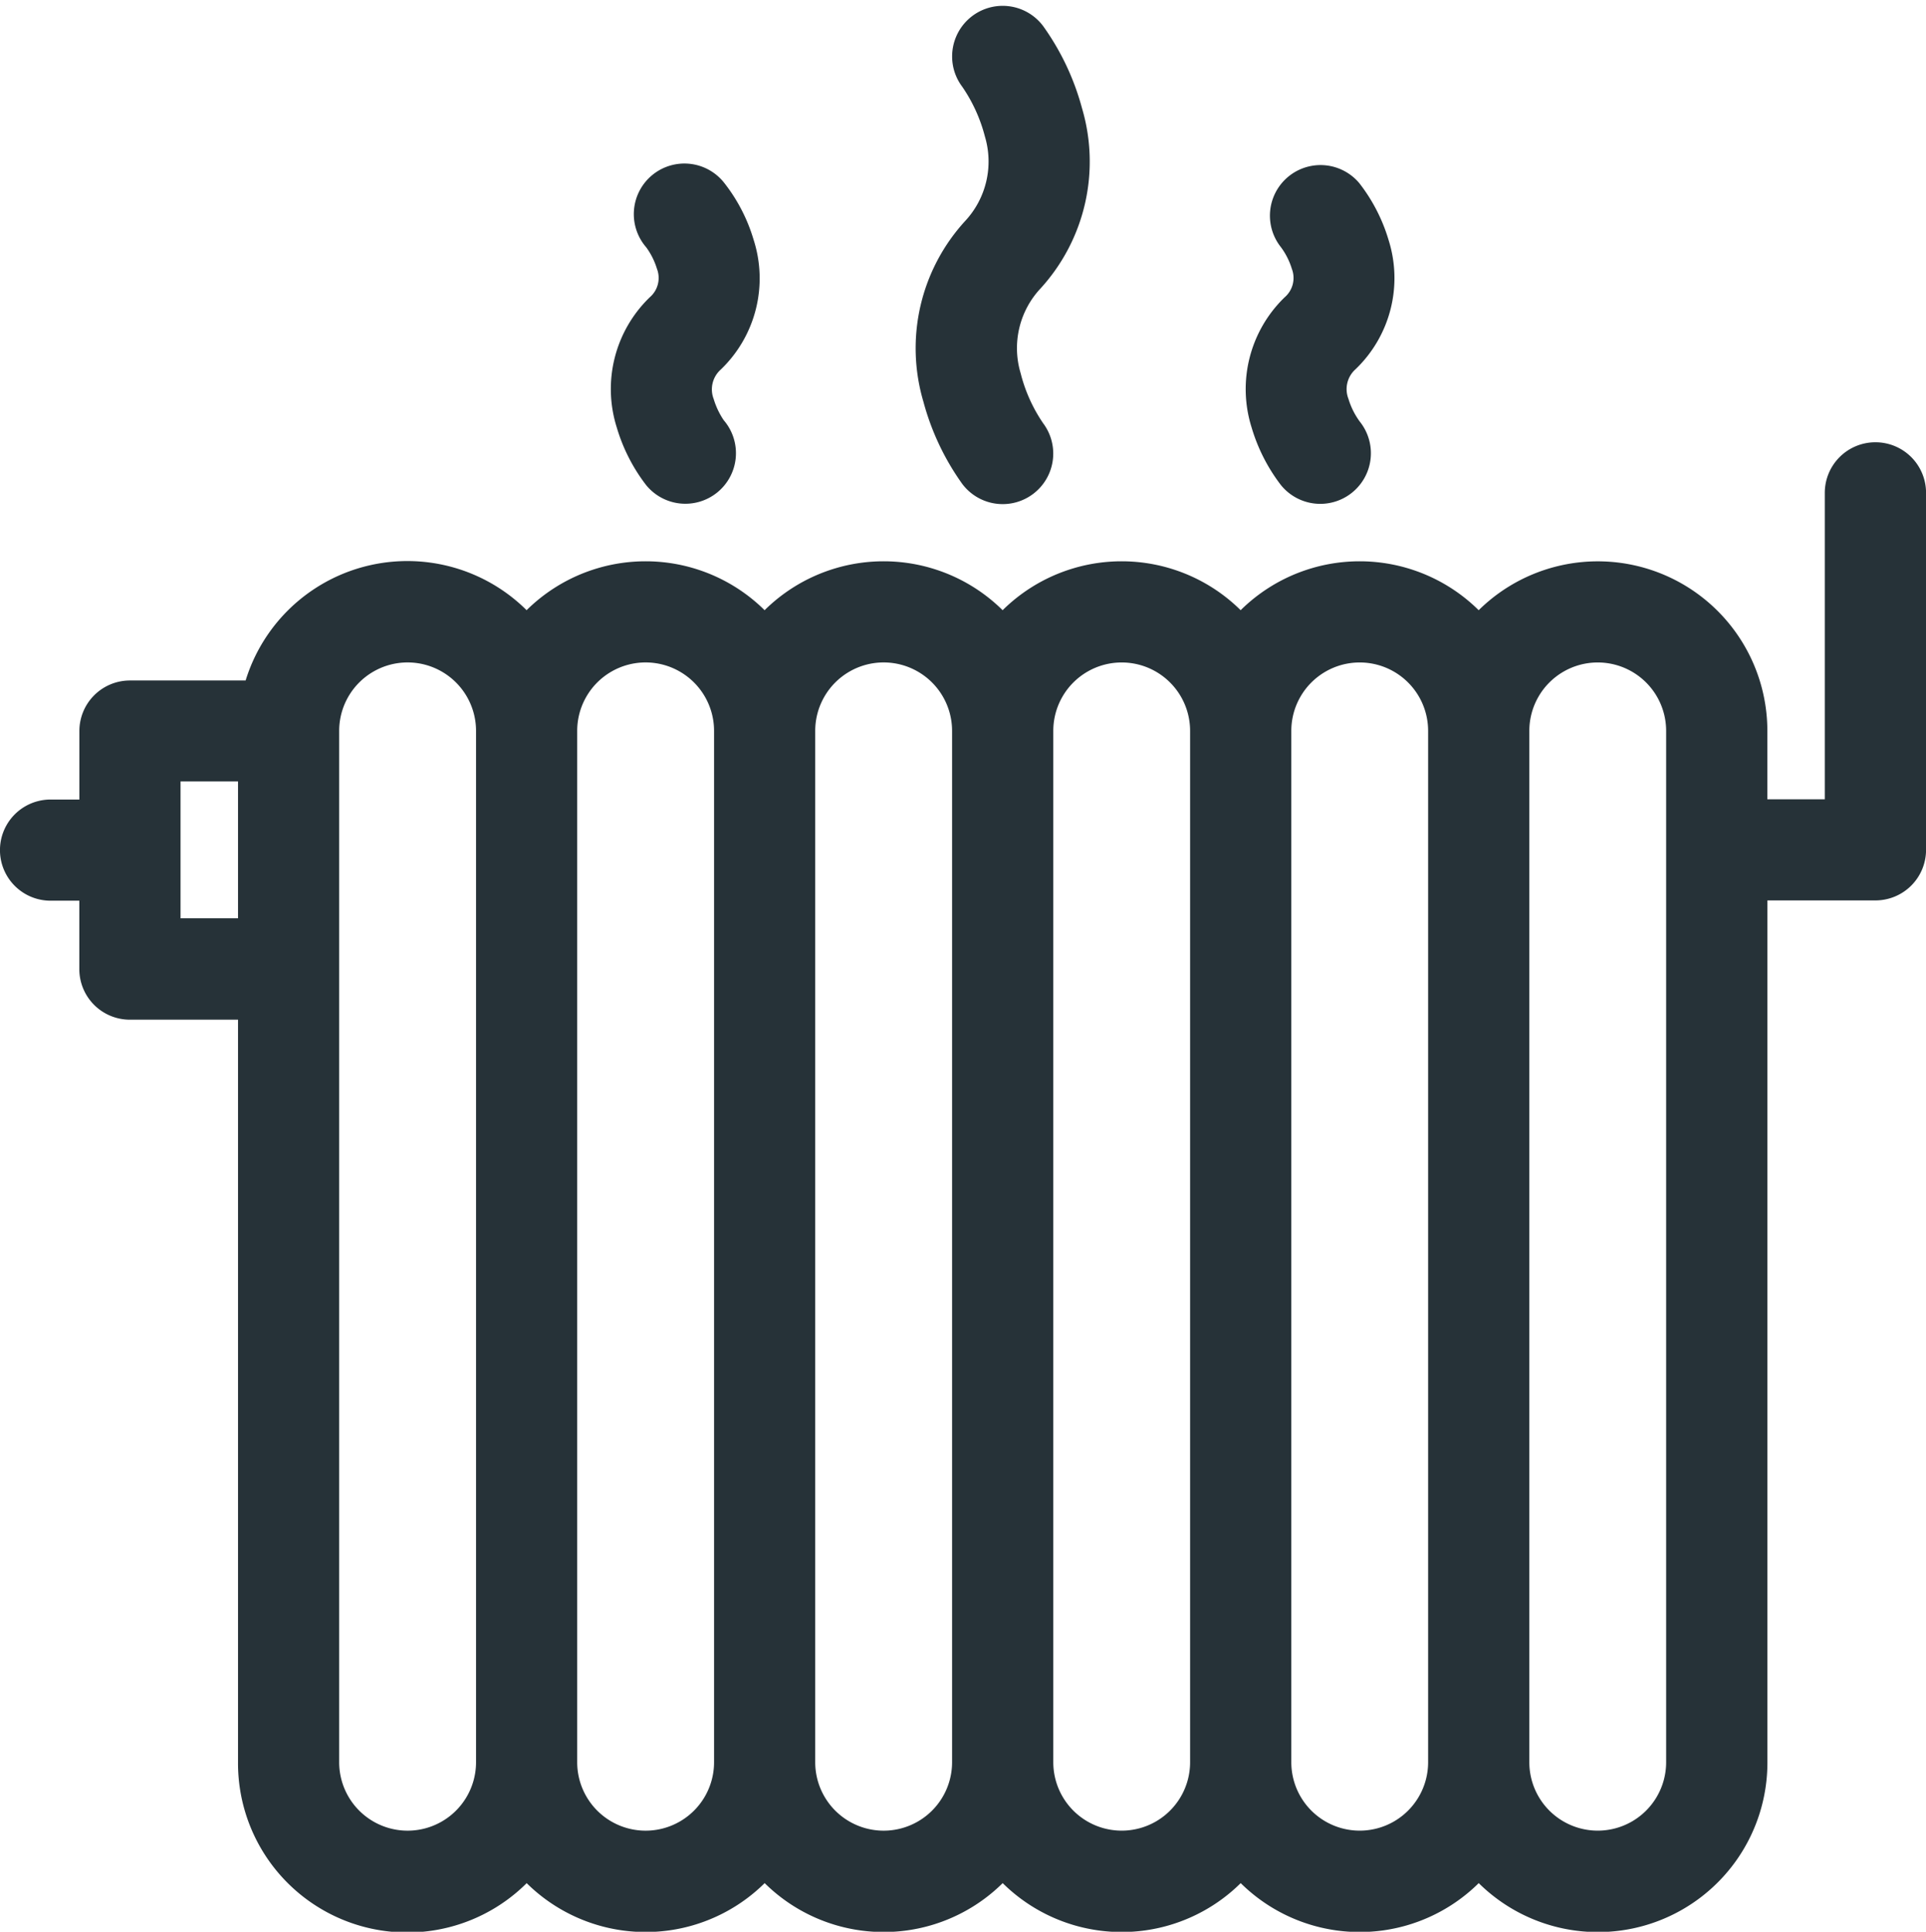 <svg xmlns="http://www.w3.org/2000/svg" width="35.28" height="35.388" viewBox="0 0 35.28 35.388">
  <g id="heater" transform="translate(0.2 0.307)">
    <g id="Group_4040" data-name="Group 4040" transform="translate(0 7.995)">
      <g id="Group_4039" data-name="Group 4039">
        <path id="Path_21882" data-name="Path 21882" d="M34.154,117.336a.727.727,0,0,0-.728.727v5.814H31.974v-1.454a2.906,2.906,0,0,0-5.088-1.919,2.9,2.9,0,0,0-4.36,0,2.9,2.9,0,0,0-4.36,0,2.9,2.9,0,0,0-4.36,0,2.9,2.9,0,0,0-4.36,0A2.9,2.9,0,0,0,4.451,121.7H2.18a.726.726,0,0,0-.726.727v1.454H.726a.726.726,0,1,0,0,1.453h.727v1.454a.726.726,0,0,0,.726.726H4.36v13.808a2.9,2.9,0,0,0,5.087,1.918,2.9,2.9,0,0,0,4.36,0,2.9,2.9,0,0,0,4.36,0,2.9,2.9,0,0,0,4.36,0,2.9,2.9,0,0,0,4.36,0,2.905,2.905,0,0,0,5.088-1.918V125.329h2.18a.727.727,0,0,0,.726-.727v-6.54A.727.727,0,0,0,34.154,117.336ZM4.36,126.056H2.907v-2.907H4.36Zm4.36,15.261a1.453,1.453,0,0,1-2.907,0V122.423a1.453,1.453,0,1,1,2.907,0Zm4.36,0a1.453,1.453,0,0,1-2.907,0V122.423a1.453,1.453,0,1,1,2.907,0Zm4.36,0a1.453,1.453,0,0,1-2.907,0V122.423a1.453,1.453,0,1,1,2.907,0Zm4.36,0a1.453,1.453,0,0,1-2.906,0V122.423a1.453,1.453,0,1,1,2.906,0Zm4.36,0a1.453,1.453,0,0,1-2.906,0V122.423a1.453,1.453,0,1,1,2.906,0Zm4.36,0a1.453,1.453,0,0,1-2.906,0V122.423a1.453,1.453,0,1,1,2.906,0Z" transform="translate(0 -117.336)" fill="#263238" stroke="#263238" stroke-width="0.4"/>
      </g>
    </g>
    <g id="Group_4042" data-name="Group 4042" transform="translate(22.818 2.908)">
      <g id="Group_4041" data-name="Group 4041">
        <path id="Path_21883" data-name="Path 21883" d="M336.438,46.821a.687.687,0,0,1,.183-.753,2.113,2.113,0,0,0,.549-2.167,2.949,2.949,0,0,0-.5-.971h0a.727.727,0,0,0-1.12.927,1.51,1.51,0,0,1,.23.453.667.667,0,0,1-.185.733,2.139,2.139,0,0,0-.55,2.18,3.043,3.043,0,0,0,.5.986h0a.727.727,0,0,0,1.133-.912A1.576,1.576,0,0,1,336.438,46.821Z" transform="translate(-334.945 -42.665)" fill="#263238" stroke="#263238" stroke-width="0.4"/>
      </g>
    </g>
    <g id="Group_4044" data-name="Group 4044" transform="translate(16.779 0.001)">
      <g id="Group_4043" data-name="Group 4043" transform="translate(0 0)">
        <path id="Path_21884" data-name="Path 21884" d="M247.813,6.583a1.8,1.8,0,0,1,.409-1.74,3.247,3.247,0,0,0,.715-3.115,4.455,4.455,0,0,0-.681-1.44h0a.726.726,0,0,0-1.305.439.72.72,0,0,0,.147.437h0a3.076,3.076,0,0,1,.446.976,1.8,1.8,0,0,1-.41,1.74A3.249,3.249,0,0,0,246.418,7a4.454,4.454,0,0,0,.68,1.44h0a.726.726,0,0,0,1.158-.876A3.06,3.06,0,0,1,247.813,6.583Z" transform="translate(-246.289 -0.001)" fill="#263238" stroke="#263238" stroke-width="0.4"/>
      </g>
    </g>
    <g id="Group_4046" data-name="Group 4046" transform="translate(11.192 2.908)">
      <g id="Group_4045" data-name="Group 4045">
        <path id="Path_21885" data-name="Path 21885" d="M166.006,47.3a1.629,1.629,0,0,1-.235-.475.687.687,0,0,1,.184-.753A2.113,2.113,0,0,0,166.5,43.9a2.915,2.915,0,0,0-.5-.971h0v0h0a.727.727,0,1,0-1.119.927,1.521,1.521,0,0,1,.229.453.666.666,0,0,1-.184.733,2.136,2.136,0,0,0-.55,2.18,3.027,3.027,0,0,0,.5.986h0a.726.726,0,1,0,1.131-.912Z" transform="translate(-164.279 -42.665)" fill="#263238" stroke="#263238" stroke-width="0.4"/>
      </g>
    </g>
  </g>
</svg>
